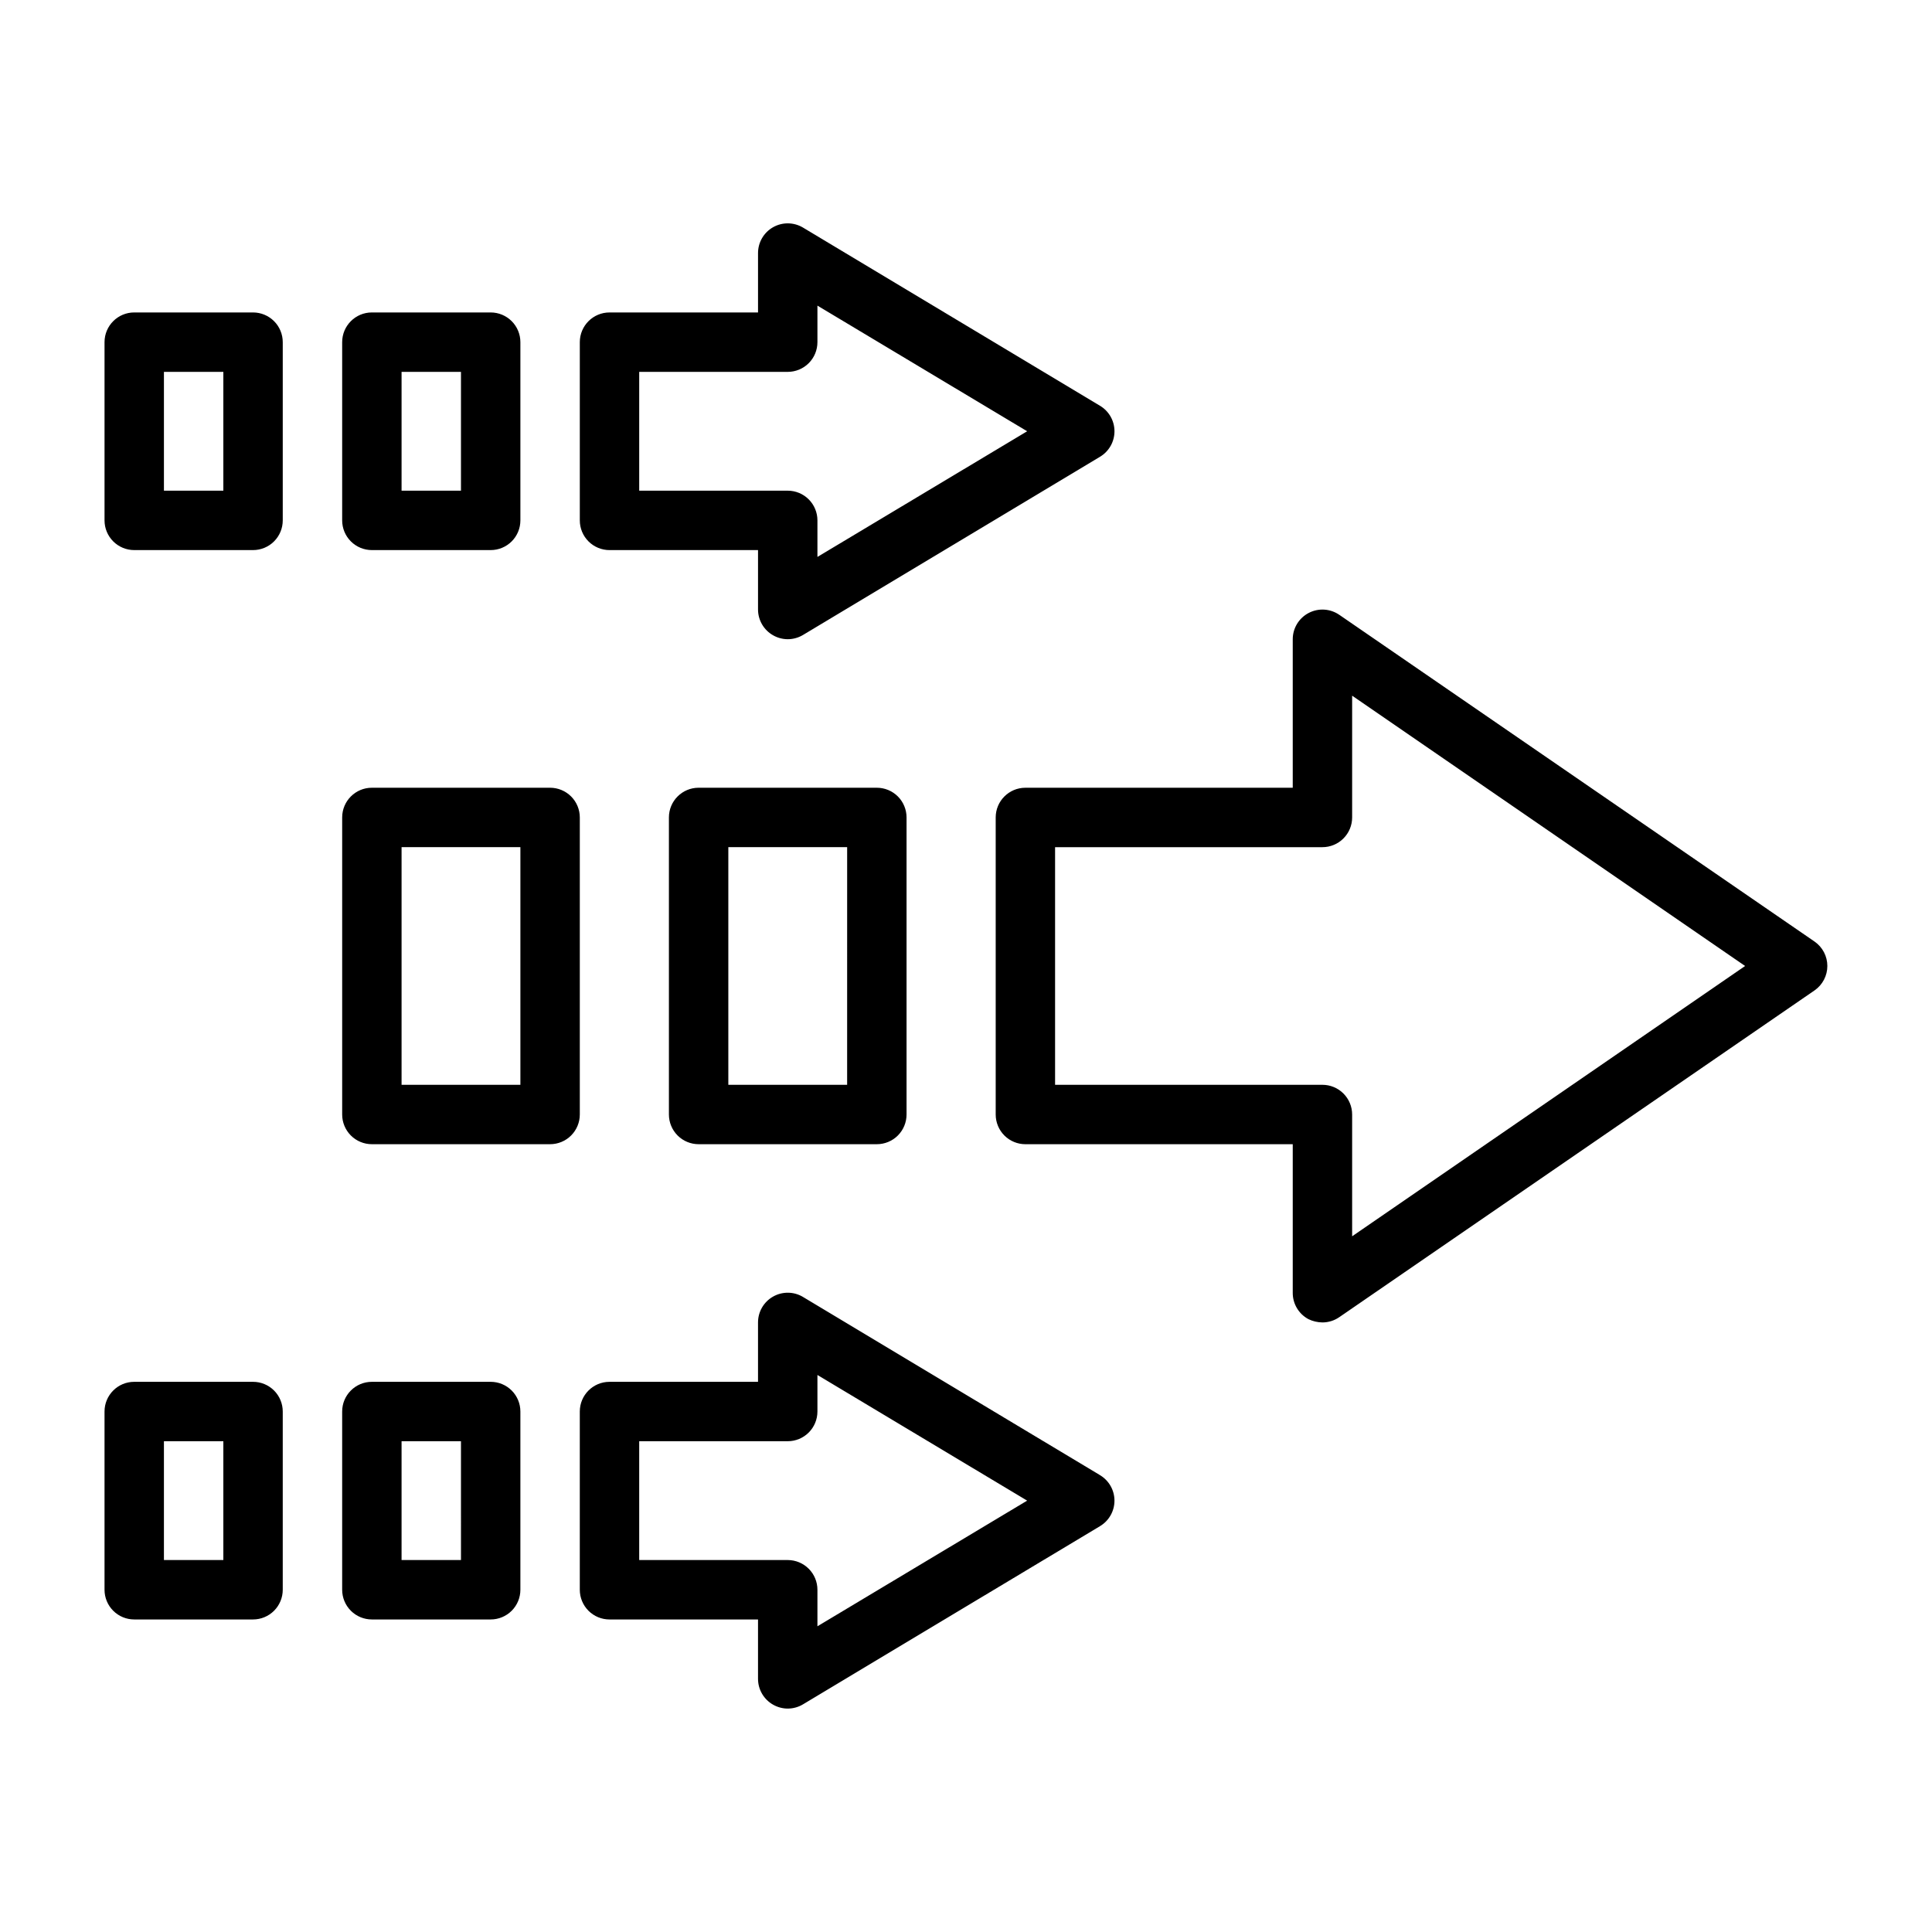 <?xml version="1.0" encoding="UTF-8"?>
<!-- Uploaded to: ICON Repo, www.svgrepo.com, Generator: ICON Repo Mixer Tools -->
<svg fill="#000000" width="800px" height="800px" version="1.1" viewBox="144 144 512 512" xmlns="http://www.w3.org/2000/svg">
 <path d="m624.9 393.54-125.95-86.594v0.004c-2.406-1.672-5.535-1.867-8.129-0.512-2.598 1.355-4.227 4.039-4.231 6.965v39.359h-70.848c-4.348 0-7.871 3.523-7.871 7.871v78.723c0 2.086 0.828 4.09 2.305 5.566 1.477 1.477 3.481 2.305 5.566 2.305h70.848v39.359c-0.02 2.93 1.586 5.629 4.172 7.008 1.156 0.555 2.418 0.848 3.699 0.863 1.605 0 3.172-0.496 4.488-1.414l125.95-86.594c2.109-1.473 3.367-3.883 3.367-6.453 0-2.574-1.258-4.984-3.367-6.457zm-122.57 78.09v-32.273c0-2.09-0.832-4.09-2.309-5.566-1.473-1.477-3.477-2.305-5.566-2.305h-70.848v-62.977h70.848c2.09 0 4.094-0.832 5.566-2.309 1.477-1.477 2.309-3.477 2.309-5.566v-32.273l104.14 71.637zm-173.19-118.87c-4.348 0-7.871 3.523-7.871 7.871v78.723c0 2.086 0.832 4.09 2.305 5.566 1.477 1.477 3.481 2.305 5.566 2.305h47.234c2.086 0 4.09-0.828 5.566-2.305 1.477-1.477 2.305-3.481 2.305-5.566v-78.723c0-2.086-0.828-4.09-2.305-5.566-1.477-1.473-3.481-2.305-5.566-2.305zm39.359 78.719-31.484 0.004v-62.977h31.488zm-78.719-78.719h-47.23c-4.348 0-7.871 3.523-7.871 7.871v78.723c0 2.086 0.828 4.09 2.305 5.566 1.477 1.477 3.477 2.305 5.566 2.305h47.23c2.09 0 4.09-0.828 5.566-2.305 1.477-1.477 2.309-3.481 2.309-5.566v-78.723c0-2.086-0.832-4.09-2.309-5.566-1.477-1.473-3.477-2.305-5.566-2.305zm-7.871 78.723h-31.488v-62.977h31.488zm23.617-141.7h39.359v15.742c0.004 2.84 1.539 5.457 4.016 6.848 1.176 0.668 2.504 1.02 3.856 1.023 1.414 0 2.801-0.383 4.016-1.102l78.719-47.23v-0.004c2.391-1.418 3.856-3.988 3.856-6.769 0-2.777-1.465-5.352-3.856-6.769l-78.719-47.23c-2.434-1.441-5.453-1.469-7.91-0.07-2.457 1.398-3.977 4.012-3.977 6.84v15.742h-39.359c-4.348 0-7.871 3.527-7.871 7.875v47.23c0 2.09 0.828 4.09 2.305 5.566s3.477 2.305 5.566 2.305zm7.871-47.23h39.359v-0.004c2.09 0 4.09-0.828 5.566-2.305 1.477-1.477 2.305-3.481 2.305-5.566v-9.684l55.578 33.297-55.578 33.301v-9.684c0-2.086-0.828-4.09-2.305-5.566-1.477-1.477-3.477-2.305-5.566-2.305h-39.359zm-70.848 47.23h31.488v-0.004c2.086 0 4.09-0.828 5.566-2.305 1.477-1.477 2.305-3.477 2.305-5.566v-47.23c0-2.09-0.828-4.09-2.305-5.566-1.477-1.477-3.481-2.309-5.566-2.309h-31.488c-4.348 0-7.871 3.527-7.871 7.875v47.23c0 2.09 0.828 4.09 2.305 5.566 1.477 1.477 3.477 2.305 5.566 2.305zm7.871-47.23h15.742v31.488l-15.742-0.004zm-39.359-15.75h-31.488c-4.348 0-7.871 3.527-7.871 7.875v47.23c0 2.09 0.828 4.09 2.305 5.566s3.477 2.305 5.566 2.305h31.488c2.086 0 4.09-0.828 5.566-2.305 1.477-1.477 2.305-3.477 2.305-5.566v-47.23c0-2.09-0.828-4.09-2.305-5.566-1.477-1.477-3.481-2.309-5.566-2.309zm-7.871 47.234h-15.746v-31.488h15.746zm232.3 260.88-78.719-47.23v-0.004c-2.434-1.441-5.453-1.469-7.91-0.066-2.457 1.398-3.977 4.008-3.977 6.836v15.742l-39.359 0.004c-4.348 0-7.871 3.523-7.871 7.871v47.234c0 2.086 0.828 4.09 2.305 5.566 1.477 1.477 3.477 2.305 5.566 2.305h39.359v15.742c0.004 2.84 1.539 5.457 4.016 6.852 1.176 0.664 2.504 1.02 3.856 1.023 1.414-0.004 2.801-0.383 4.016-1.105l78.719-47.23c2.391-1.418 3.856-3.992 3.856-6.769 0-2.777-1.465-5.352-3.856-6.769zm-74.863 40.066v-9.68c0-2.09-0.828-4.09-2.305-5.566-1.477-1.477-3.477-2.309-5.566-2.309h-39.359v-31.488h39.359c2.09 0 4.09-0.828 5.566-2.305 1.477-1.477 2.305-3.477 2.305-5.566v-9.684l55.578 33.301zm-86.59-64.785h-31.488c-4.348 0-7.871 3.523-7.871 7.871v47.234c0 2.086 0.828 4.09 2.305 5.566 1.477 1.477 3.477 2.305 5.566 2.305h31.488c2.086 0 4.09-0.828 5.566-2.305 1.477-1.477 2.305-3.481 2.305-5.566v-47.234c0-2.086-0.828-4.09-2.305-5.566-1.477-1.477-3.481-2.305-5.566-2.305zm-7.871 47.23h-15.746v-31.488h15.742zm-55.105-47.23h-31.488c-4.348 0-7.871 3.523-7.871 7.871v47.234c0 2.086 0.828 4.09 2.305 5.566 1.477 1.477 3.477 2.305 5.566 2.305h31.488c2.086 0 4.09-0.828 5.566-2.305 1.477-1.477 2.305-3.481 2.305-5.566v-47.234c0-2.086-0.828-4.09-2.305-5.566-1.477-1.477-3.481-2.305-5.566-2.305zm-7.871 47.23h-15.746v-31.488h15.746z"/>
</svg>
